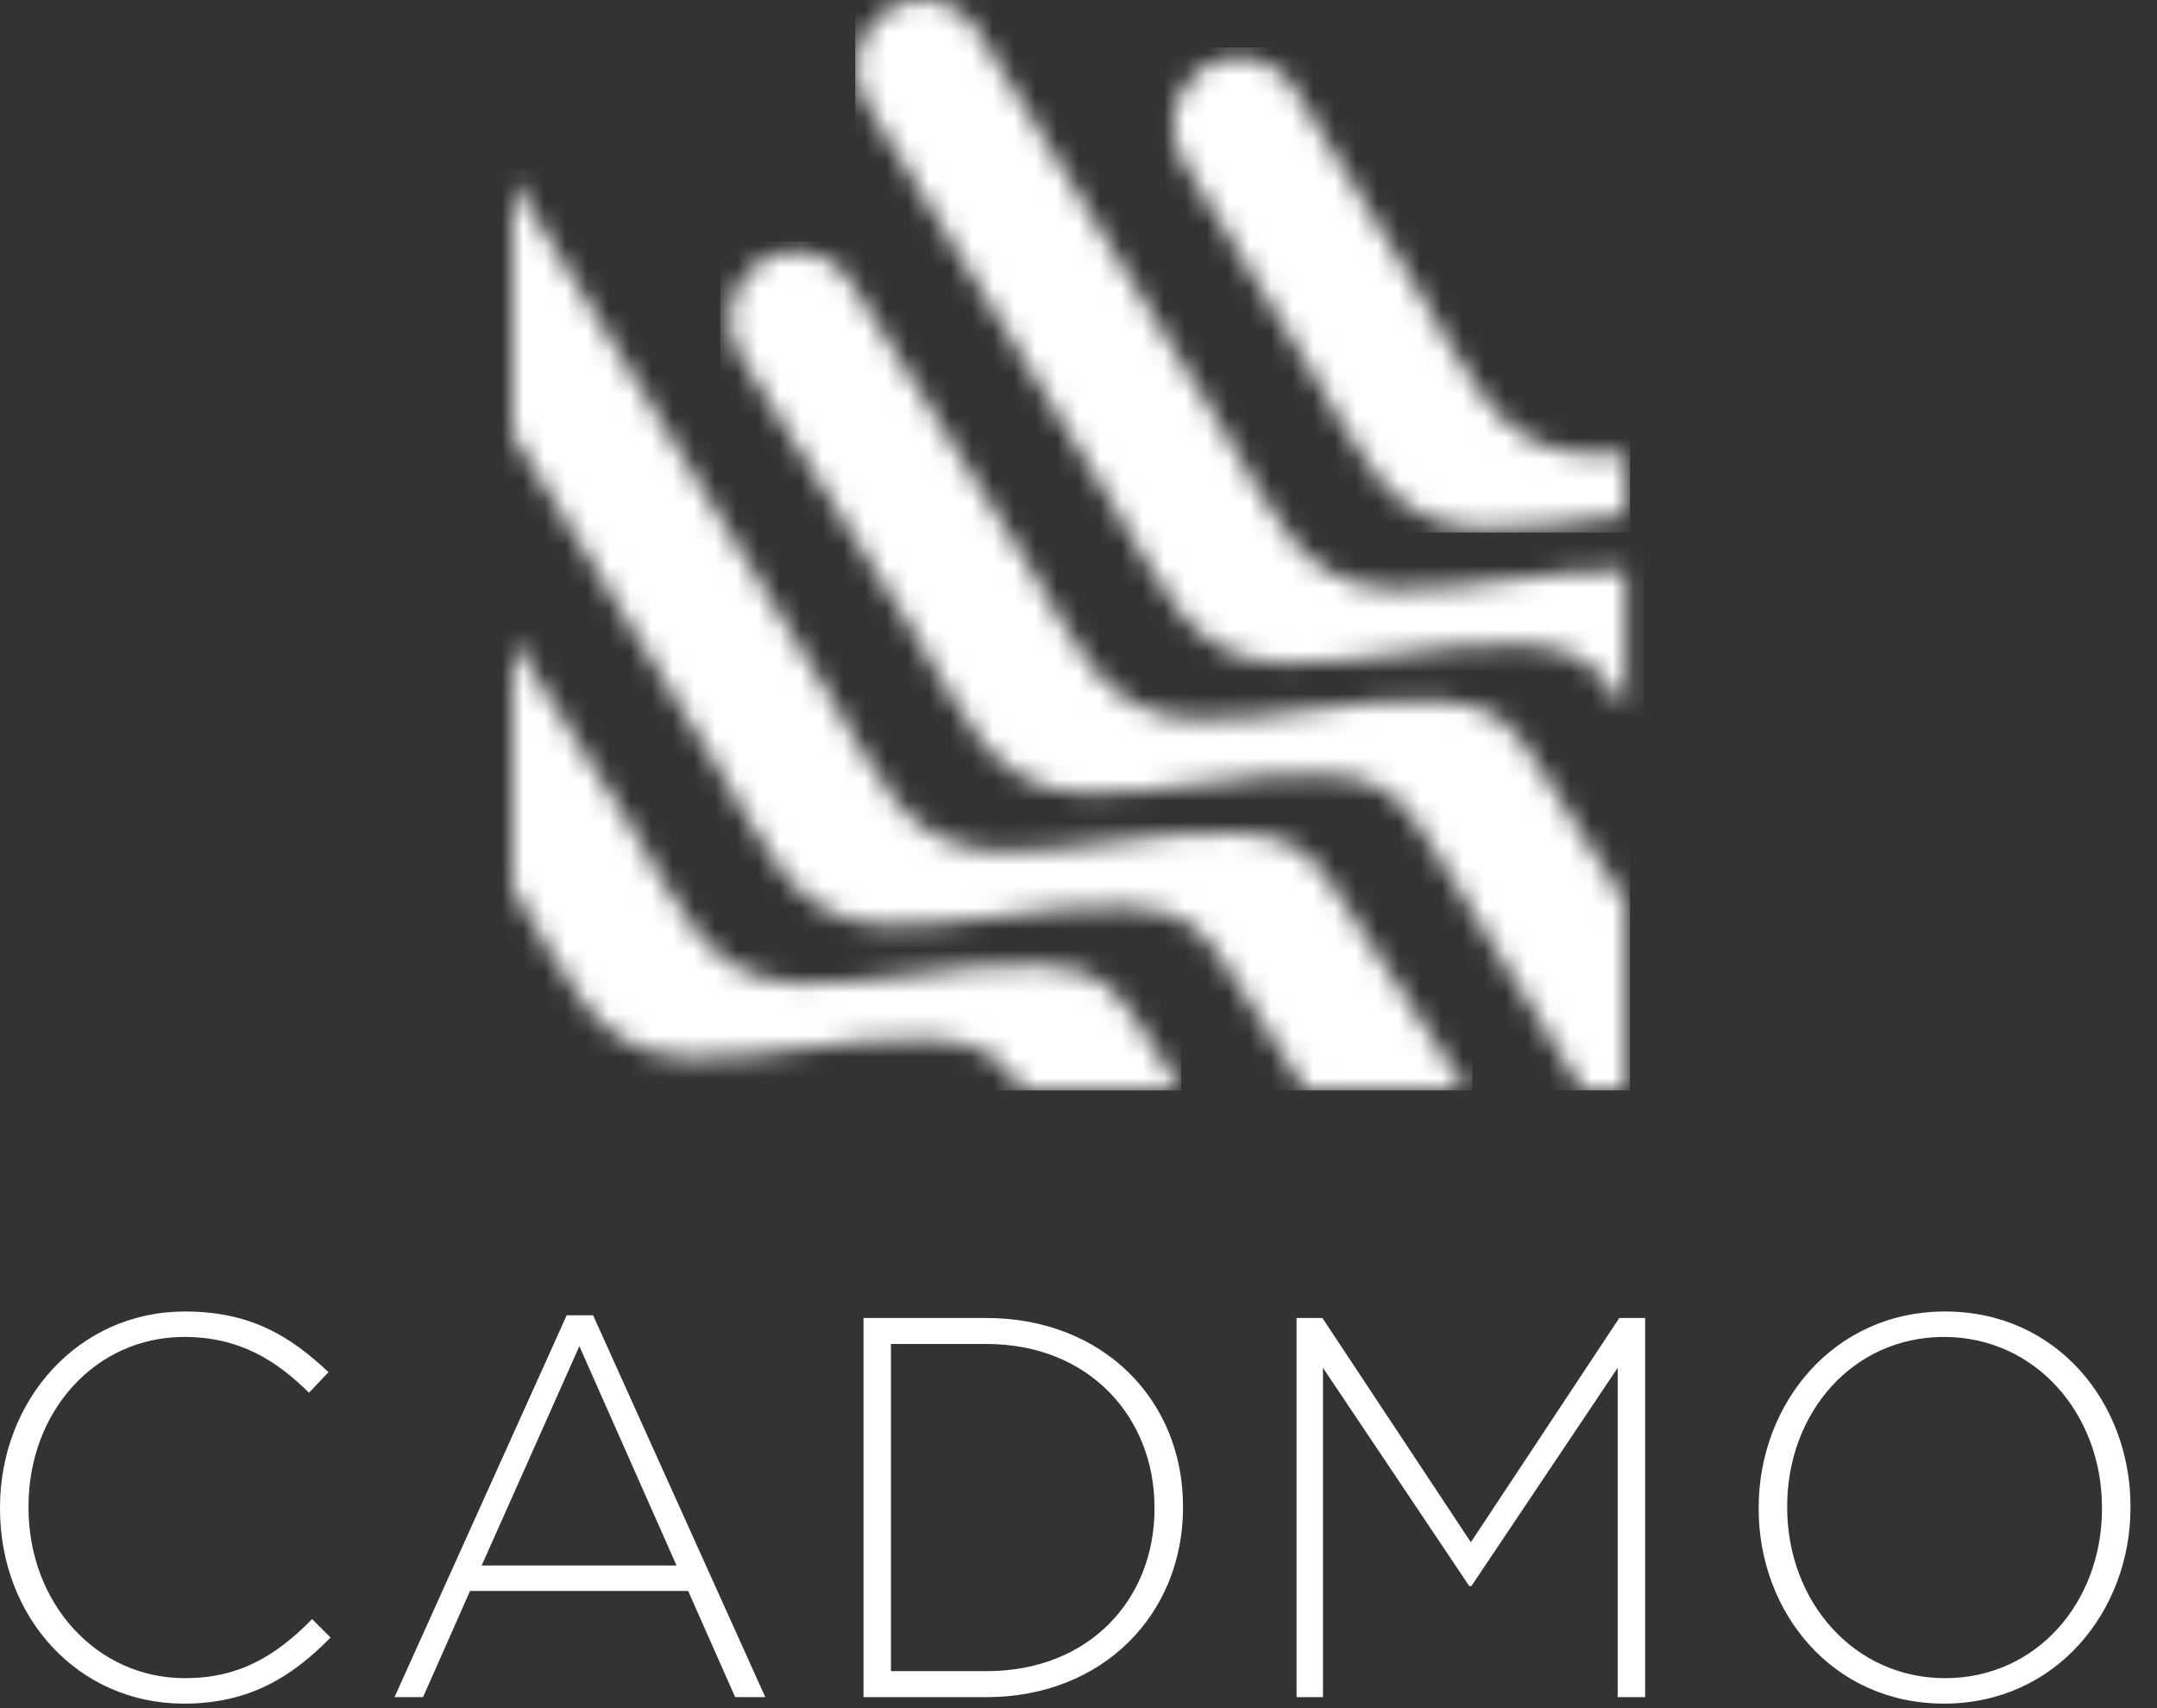 <svg width="101" height="80" viewBox="0 0 101 80" fill="none" xmlns="http://www.w3.org/2000/svg">
<rect x="0" y="0" width="101" height="80" fill="#333333" stroke="none"/>
<mask id="mask0_114_110" style="mask-type:luminance" maskUnits="userSpaceOnUse" x="54" y="2" width="23" height="23">
<path d="M56.306 3.198C54.889 4.173 54.49 6.111 55.402 7.59C57.853 11.449 58.85 13.356 61.302 17.215C63.549 20.754 64.748 24.655 69.332 24.763C71.603 24.816 73.859 24.426 76.119 24.148V21.269C75.585 21.298 75.051 21.311 74.516 21.298C69.932 21.191 68.732 17.29 66.485 13.751C64.033 9.891 63.037 7.984 60.586 4.125C59.98 3.199 58.993 2.697 57.983 2.697C57.387 2.698 56.804 2.872 56.306 3.198Z" fill="white"/>
</mask>
<g mask="url(#mask0_114_110)">
<mask id="mask1_114_110" style="mask-type:luminance" maskUnits="userSpaceOnUse" x="-361" y="-380" width="944" height="616">
<path d="M-360.467 235.672H582.418V-379.474H-360.467V235.672Z" fill="white"/>
</mask>
<g mask="url(#mask1_114_110)">
<rect x="54.175" y="2.223" width="22.152" height="22.72" fill="white"/>
</g>
</g>
<mask id="mask2_114_110" style="mask-type:luminance" maskUnits="userSpaceOnUse" x="40" y="-1" width="37" height="35">
<path d="M41.484 0.499C40.068 1.473 39.669 3.411 40.581 4.89C43.032 8.749 49.586 19.656 52.037 23.516C54.285 27.055 55.483 30.956 60.068 31.063C61.883 31.107 63.689 30.866 65.495 30.625C67.444 30.365 69.394 30.105 71.355 30.201C74.065 30.335 74.819 31.221 76.119 33.238V26.722C74.3 26.678 72.489 26.919 70.678 27.161C68.873 27.401 67.066 27.642 65.251 27.599C60.667 27.491 59.468 23.591 57.221 20.052C54.77 16.192 48.216 5.285 45.764 1.426C45.159 0.499 44.172 -0.002 43.162 -0.002C42.566 -0.002 41.983 0.173 41.484 0.499Z" fill="white"/>
</mask>
<g mask="url(#mask2_114_110)">
<mask id="mask3_114_110" style="mask-type:luminance" maskUnits="userSpaceOnUse" x="-361" y="-380" width="944" height="616">
<path d="M-360.468 235.672H582.418V-379.474H-360.468V235.672Z" fill="white"/>
</mask>
<g mask="url(#mask3_114_110)">
<path d="M40.044 -0.004H76.964V33.508H40.044V-0.004Z" fill="white"/>
</g>
</g>
<mask id="mask4_114_110" style="mask-type:luminance" maskUnits="userSpaceOnUse" x="34" y="11" width="43" height="41">
<path d="M35.557 12.273C34.141 13.247 33.742 15.186 34.654 16.664C37.105 20.524 40.321 25.742 42.772 29.602C45.02 33.141 46.219 37.042 50.803 37.15C52.618 37.192 54.424 36.951 56.231 36.711C58.18 36.45 60.13 36.19 62.09 36.286C64.95 36.428 65.631 37.405 67.074 39.665C68.177 41.394 71.423 46.706 74.076 51.029H76.119V42.279C74.834 40.252 73.548 38.224 72.257 36.201C70.815 33.94 70.134 32.963 67.274 32.822C65.314 32.726 63.364 32.986 61.415 33.246C59.609 33.487 57.802 33.728 55.987 33.685C51.403 33.577 50.204 29.676 47.956 26.138C45.505 22.278 42.288 17.059 39.837 13.2C39.232 12.273 38.245 11.772 37.235 11.772C36.639 11.773 36.056 11.947 35.557 12.273Z" fill="white"/>
</mask>
<g mask="url(#mask4_114_110)">
<mask id="mask5_114_110" style="mask-type:luminance" maskUnits="userSpaceOnUse" x="-361" y="-380" width="944" height="616">
<path d="M-360.468 235.672H582.418V-379.474H-360.468V235.672Z" fill="white"/>
</mask>
<g mask="url(#mask5_114_110)">
<rect x="33.727" y="11.309" width="42.6" height="39.76" fill="white"/>
</g>
</g>
<mask id="mask6_114_110" style="mask-type:luminance" maskUnits="userSpaceOnUse" x="23" y="8" width="46" height="44">
<path d="M23.991 20.338C28.038 26.936 32.224 33.767 33.509 35.79C35.756 39.329 36.955 43.229 41.54 43.337C43.355 43.38 45.16 43.139 46.966 42.898C48.916 42.638 50.866 42.379 52.827 42.475C55.685 42.616 56.367 43.593 57.81 45.853C58.909 47.575 60.003 49.3 61.097 51.025H68.632C66.432 47.669 63.999 43.965 62.993 42.389C61.55 40.128 60.869 39.151 58.01 39.011C56.049 38.914 54.1 39.174 52.15 39.434C50.344 39.675 48.538 39.916 46.723 39.873C42.138 39.765 40.94 35.864 38.692 32.326C36.818 29.375 28.773 16.198 23.991 8.431V20.338Z" fill="white"/>
</mask>
<g mask="url(#mask6_114_110)">
<mask id="mask7_114_110" style="mask-type:luminance" maskUnits="userSpaceOnUse" x="-361" y="-380" width="944" height="616">
<path d="M-360.468 235.672H582.418V-379.474H-360.468V235.672Z" fill="white"/>
</mask>
<g mask="url(#mask7_114_110)">
<rect x="23.503" y="7.902" width="45.44" height="43.168" fill="white"/>
</g>
</g>
<mask id="mask8_114_110" style="mask-type:luminance" maskUnits="userSpaceOnUse" x="23" y="29" width="33" height="23">
<path d="M23.991 41.587L24.244 41.986C26.492 45.524 27.691 49.425 32.275 49.533C34.09 49.576 35.896 49.335 37.702 49.094C39.652 48.834 41.601 48.574 43.562 48.67C45.947 48.788 46.817 49.488 47.877 51.029H55.284C54.766 50.215 54.249 49.399 53.729 48.585C52.286 46.325 51.605 45.346 48.745 45.206C46.785 45.11 44.835 45.37 42.885 45.63C41.08 45.871 39.273 46.112 37.459 46.068C32.874 45.961 31.675 42.06 29.428 38.521L23.991 29.962V41.587Z" fill="white"/>
</mask>
<g mask="url(#mask8_114_110)">
<mask id="mask9_114_110" style="mask-type:luminance" maskUnits="userSpaceOnUse" x="-361" y="-380" width="944" height="616">
<path d="M-360.467 235.672H582.418V-379.474H-360.467V235.672Z" fill="white"/>
</mask>
<g mask="url(#mask9_114_110)">
<rect x="23.503" y="29.488" width="31.808" height="21.584" fill="white"/>
</g>
</g>
<g clip-path="url(#clip0_114_110)">
<path d="M-0 70.656V70.605C-0 65.582 3.66 61.422 8.656 61.422C11.747 61.422 13.602 62.589 15.383 64.263L14.468 65.227C12.959 63.73 11.228 62.614 8.631 62.614C4.476 62.614 1.335 66.089 1.335 70.554V70.605C1.335 75.094 4.526 78.595 8.656 78.595C11.154 78.595 12.86 77.607 14.616 75.83L15.481 76.693C13.651 78.545 11.673 79.787 8.606 79.787C3.66 79.787 -0 75.754 -0 70.656ZM31.679 73.319L27.129 63.046L22.554 73.319H31.679ZM26.535 61.6H27.772L35.834 79.483H34.424L32.223 74.512H22.009L19.808 79.483H18.473L26.535 61.6ZM41.718 62.944V78.266H46.194C51.017 78.266 54.059 74.892 54.059 70.656V70.604C54.059 66.394 51.017 62.944 46.194 62.944H41.718ZM40.432 61.727H46.194C51.636 61.727 55.394 65.557 55.394 70.554V70.605C55.394 75.602 51.635 79.483 46.194 79.483H40.432V61.727ZM60.71 61.727H61.922L68.872 72.229L75.822 61.727H77.033V79.483H75.747V64.061L68.896 74.283H68.798L61.947 64.061V79.483H60.71V61.727ZM98.424 70.656V70.605C98.424 66.217 95.307 62.614 91.029 62.614C86.751 62.614 83.684 66.165 83.684 70.554V70.605C83.684 74.993 86.8 78.595 91.079 78.595C95.357 78.595 98.424 75.044 98.424 70.656ZM82.349 70.656V70.605C82.349 65.76 85.835 61.422 91.079 61.422C96.322 61.422 99.759 65.709 99.759 70.554V70.605C99.759 75.45 96.272 79.787 91.029 79.787C85.787 79.787 82.348 75.501 82.348 70.656M162.521 68.407V68.359C162.521 63.54 166.032 59.549 170.825 59.549C173.791 59.549 175.571 60.668 177.279 62.275L176.401 63.199C174.954 61.763 173.293 60.693 170.802 60.693C166.816 60.693 163.802 64.027 163.802 68.31V68.359C163.802 72.667 166.863 76.025 170.826 76.025C173.222 76.025 174.859 75.076 176.544 73.372L177.374 74.2C175.619 75.976 173.72 77.169 170.778 77.169C166.032 77.169 162.521 73.299 162.521 68.407ZM192.914 70.962L188.549 61.106L184.158 70.963L192.914 70.962ZM187.979 59.719H189.165L196.901 76.877H195.548L193.436 72.107H183.636L181.525 76.877H180.243L187.979 59.719ZM202.546 61.009V75.709H206.841C211.468 75.709 214.387 72.471 214.387 68.407V68.359C214.387 64.319 211.468 61.009 206.841 61.009H202.546ZM201.313 59.841H206.841C212.061 59.841 215.668 63.516 215.668 68.31V68.359C215.668 73.153 212.061 76.876 206.841 76.876H201.313V59.841ZM220.768 59.841H221.93L228.599 69.917L235.266 59.84H236.428V76.877H235.194V62.08L228.622 71.888H228.526L221.955 62.08V76.876H220.767L220.768 59.841ZM256.951 68.407V68.359C256.951 64.148 253.962 60.693 249.857 60.693C245.752 60.693 242.809 64.1 242.809 68.31V68.359C242.809 72.569 245.799 76.025 249.904 76.025C254.009 76.025 256.951 72.618 256.951 68.407ZM241.528 68.407V68.359C241.528 63.711 244.874 59.549 249.904 59.549C254.934 59.549 258.232 63.661 258.232 68.31V68.359C258.232 73.007 254.887 77.169 249.857 77.169C244.826 77.169 241.528 73.056 241.528 68.407Z" fill="white"/>
</g>
<defs>
<clipPath id="clip0_114_110">
<rect width="100.111" height="20.448" fill="white" transform="translate(-0 59.549)"/>
</clipPath>
</defs>
</svg>
